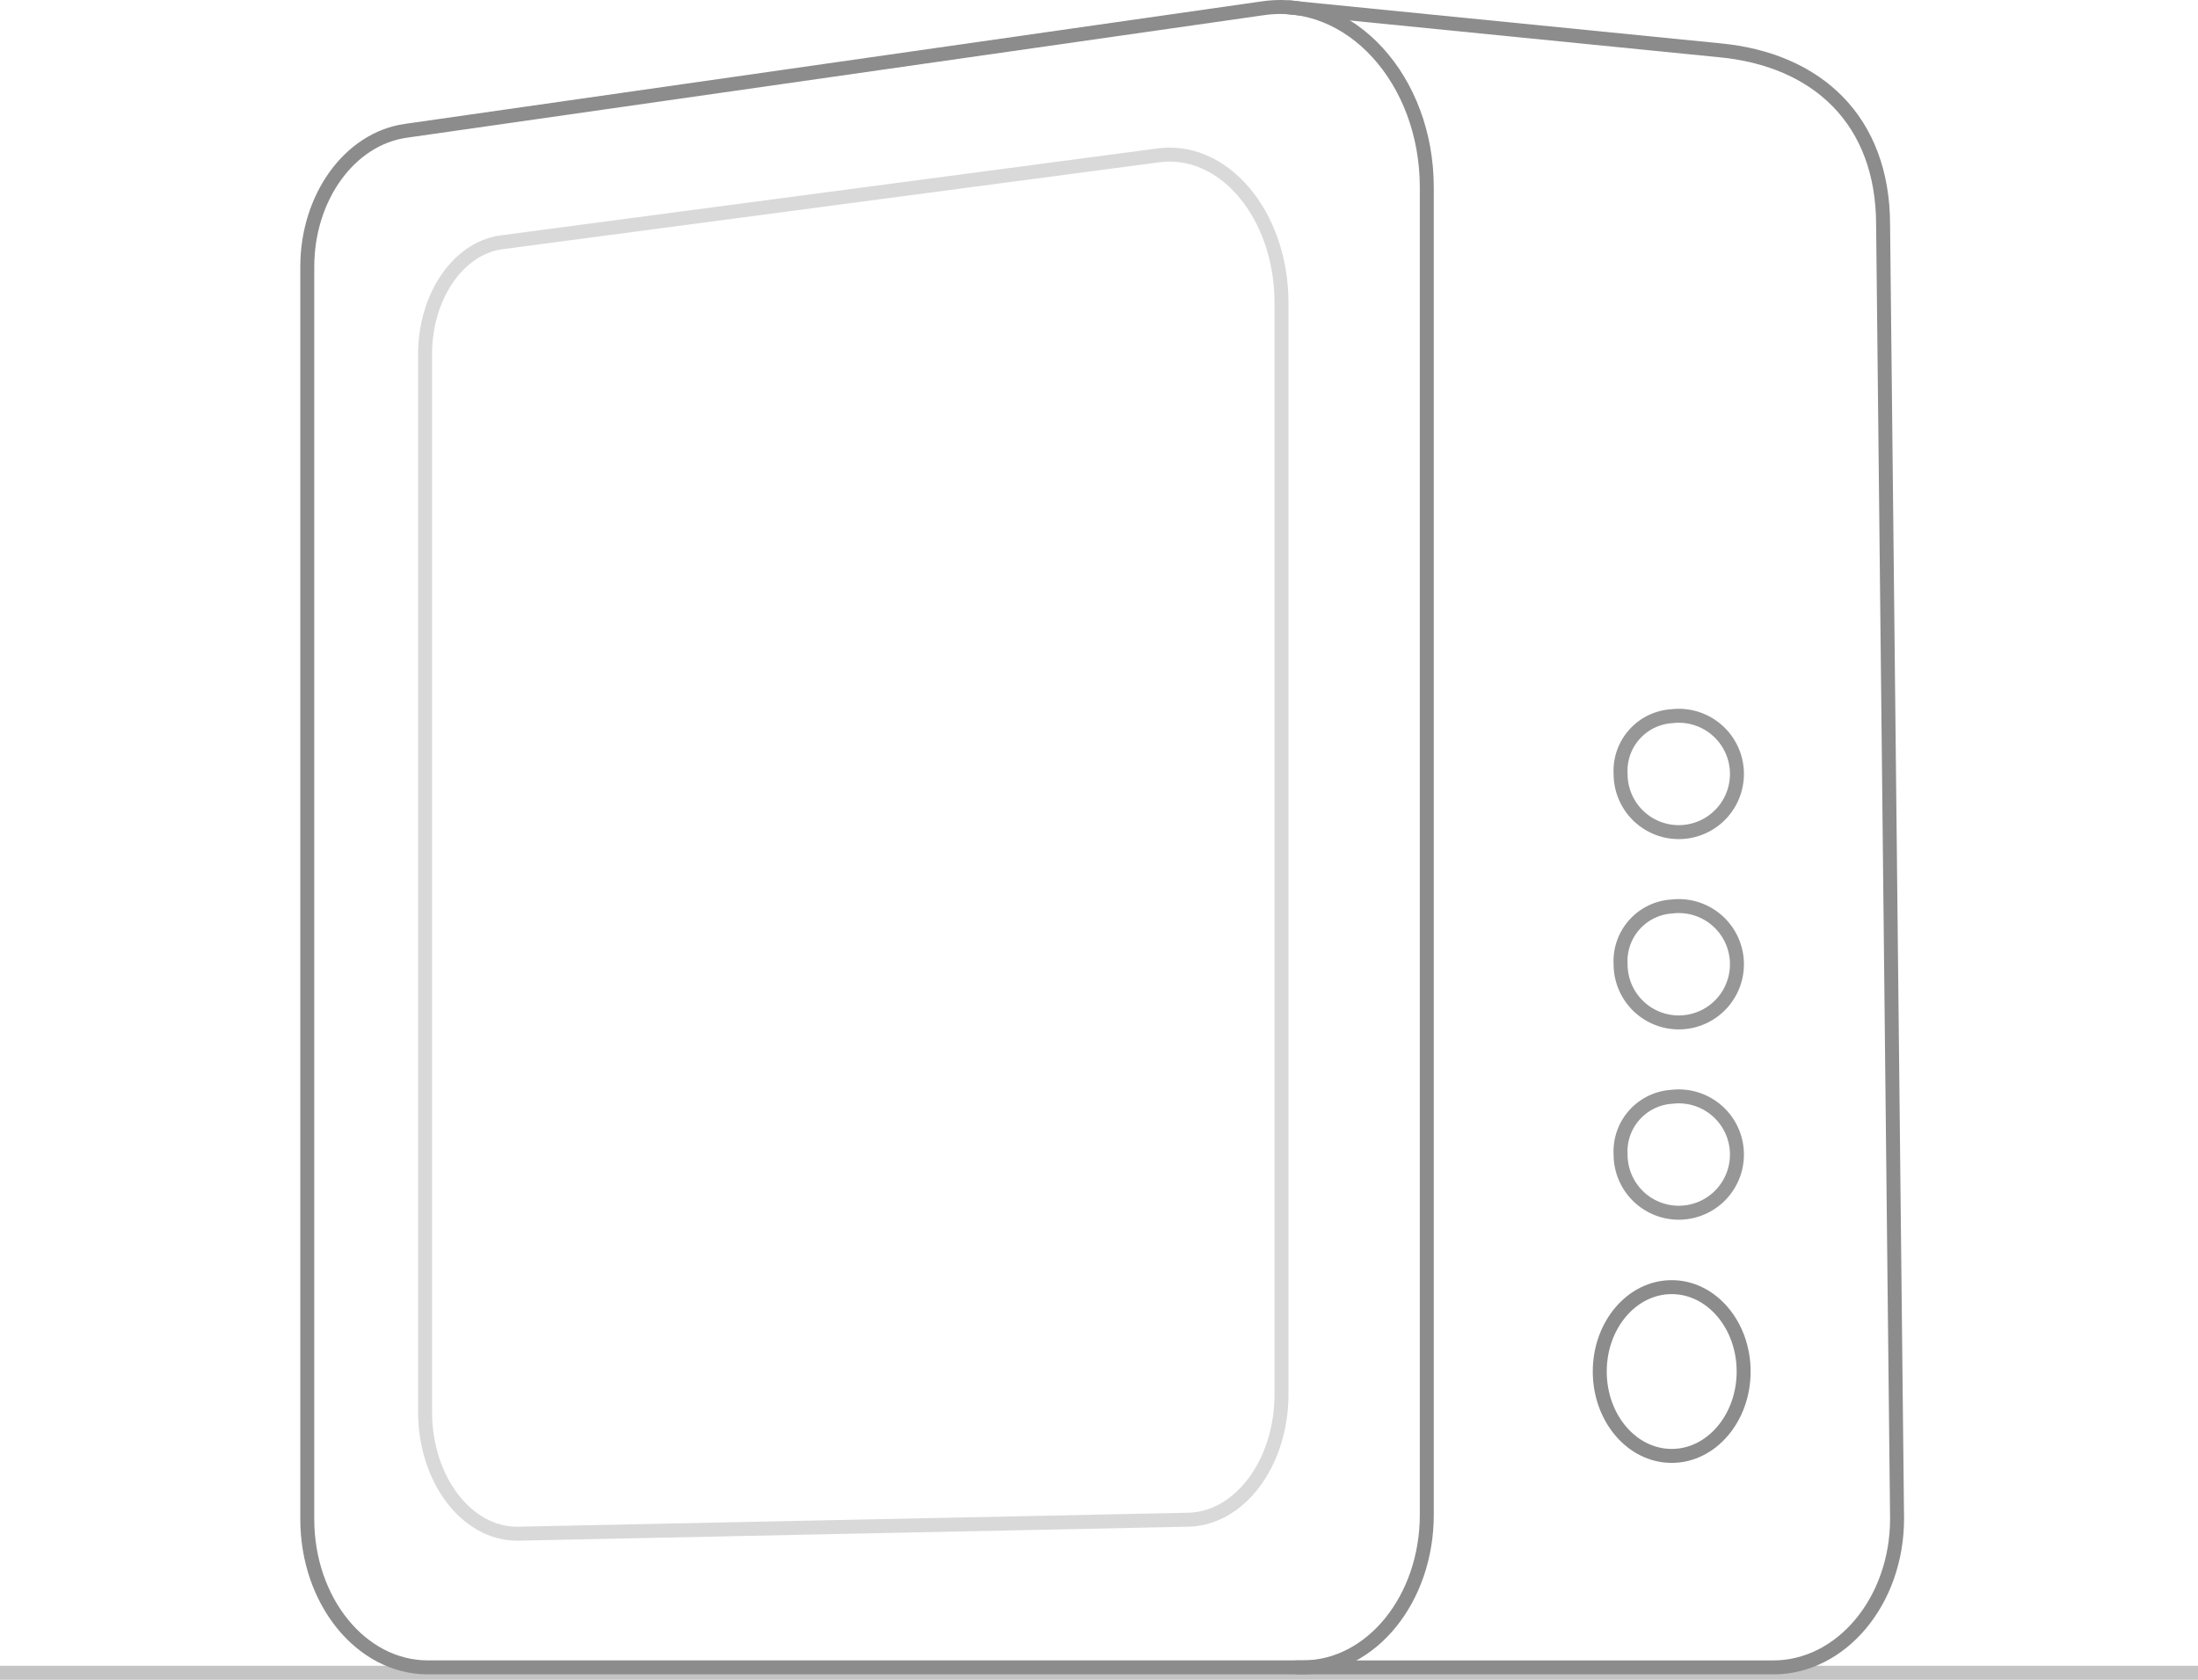 <svg xmlns="http://www.w3.org/2000/svg" xmlns:xlink="http://www.w3.org/1999/xlink" width="157.372" height="120.277" viewBox="0 0 157.372 120.277">
  <defs>
    <clipPath id="clip-path">
      <rect id="Rectangle_2361" data-name="Rectangle 2361" width="114.826" height="119.89" fill="none"/>
    </clipPath>
  </defs>
  <g id="Group_5701" data-name="Group 5701" transform="translate(-99.5 -388.055)">
    <g id="Group_5692" data-name="Group 5692" transform="translate(-0.21)">
      <g id="Group_87" data-name="Group 87" transform="translate(8189.554 8759.832)">
        <path id="Line_3_Copy_2" data-name="Line 3 Copy 2" d="M156.372,1H0" transform="translate(-8089.344 -8253)" fill="none" stroke="#c4c4c4" stroke-linecap="square" stroke-width="1"/>
      </g>
    </g>
    <g id="Group_5700" data-name="Group 5700" transform="translate(121 388.055)">
      <g id="Group_5699" data-name="Group 5699" clip-path="url(#clip-path)">
        <path id="Path_5421" data-name="Path 5421" d="M71.781,119.39H9.125C4.361,119.39.5,114.635.5,108.77V19.108c0-4.978,3.029-9.166,7.045-9.74L68.95.588C75.184-.3,80.656,5.7,80.656,13.424v95.039C80.656,114.5,76.682,119.39,71.781,119.39Z" fill="none" stroke="#8c8c8c" stroke-width="1"/>
        <path id="Path_5422" data-name="Path 5422" d="M98.19,92.164c2.845,0,5.151,2.705,5.151,6.042s-2.306,6.043-5.151,6.043-5.151-2.705-5.151-6.043S95.345,92.164,98.19,92.164Z" fill="none" stroke="#8c8c8c" stroke-width="1"/>
        <path id="Path_5423" data-name="Path 5423" d="M98.19,78.537a4.165,4.165,0,1,1-3.659,4.134A3.918,3.918,0,0,1,98.19,78.537Z" fill="none" stroke="#979797" stroke-width="1"/>
        <path id="Path_5424" data-name="Path 5424" d="M98.19,64.91a4.165,4.165,0,1,1-3.659,4.134A3.918,3.918,0,0,1,98.19,64.91Z" fill="none" stroke="#979797" stroke-width="1"/>
        <path id="Path_5425" data-name="Path 5425" d="M98.19,51.284a4.165,4.165,0,1,1-3.659,4.134A3.918,3.918,0,0,1,98.19,51.284Z" fill="none" stroke="#979797" stroke-width="1"/>
        <path id="Path_5426" data-name="Path 5426" d="M63.461,108.82l-47.927,1c-3.643,0-6.6-3.909-6.6-8.731V25.369c0-4.093,2.317-7.536,5.389-8.008L61.3,11.142c4.768-.733,8.953,4.2,8.953,10.554v78.14C70.249,104.8,67.21,108.82,63.461,108.82Z" fill="none" stroke="#d9d9d9" stroke-width="1"/>
        <path id="Path_5427" data-name="Path 5427" d="M70.715.522,101.62,3.6c6.957.655,11.706,4.979,11.706,12.511l1,92.633c0,5.882-3.973,10.65-8.875,10.65h-34.2" fill="none" stroke="#8c8c8c" stroke-width="1"/>
      </g>
    </g>
  </g>
</svg>
